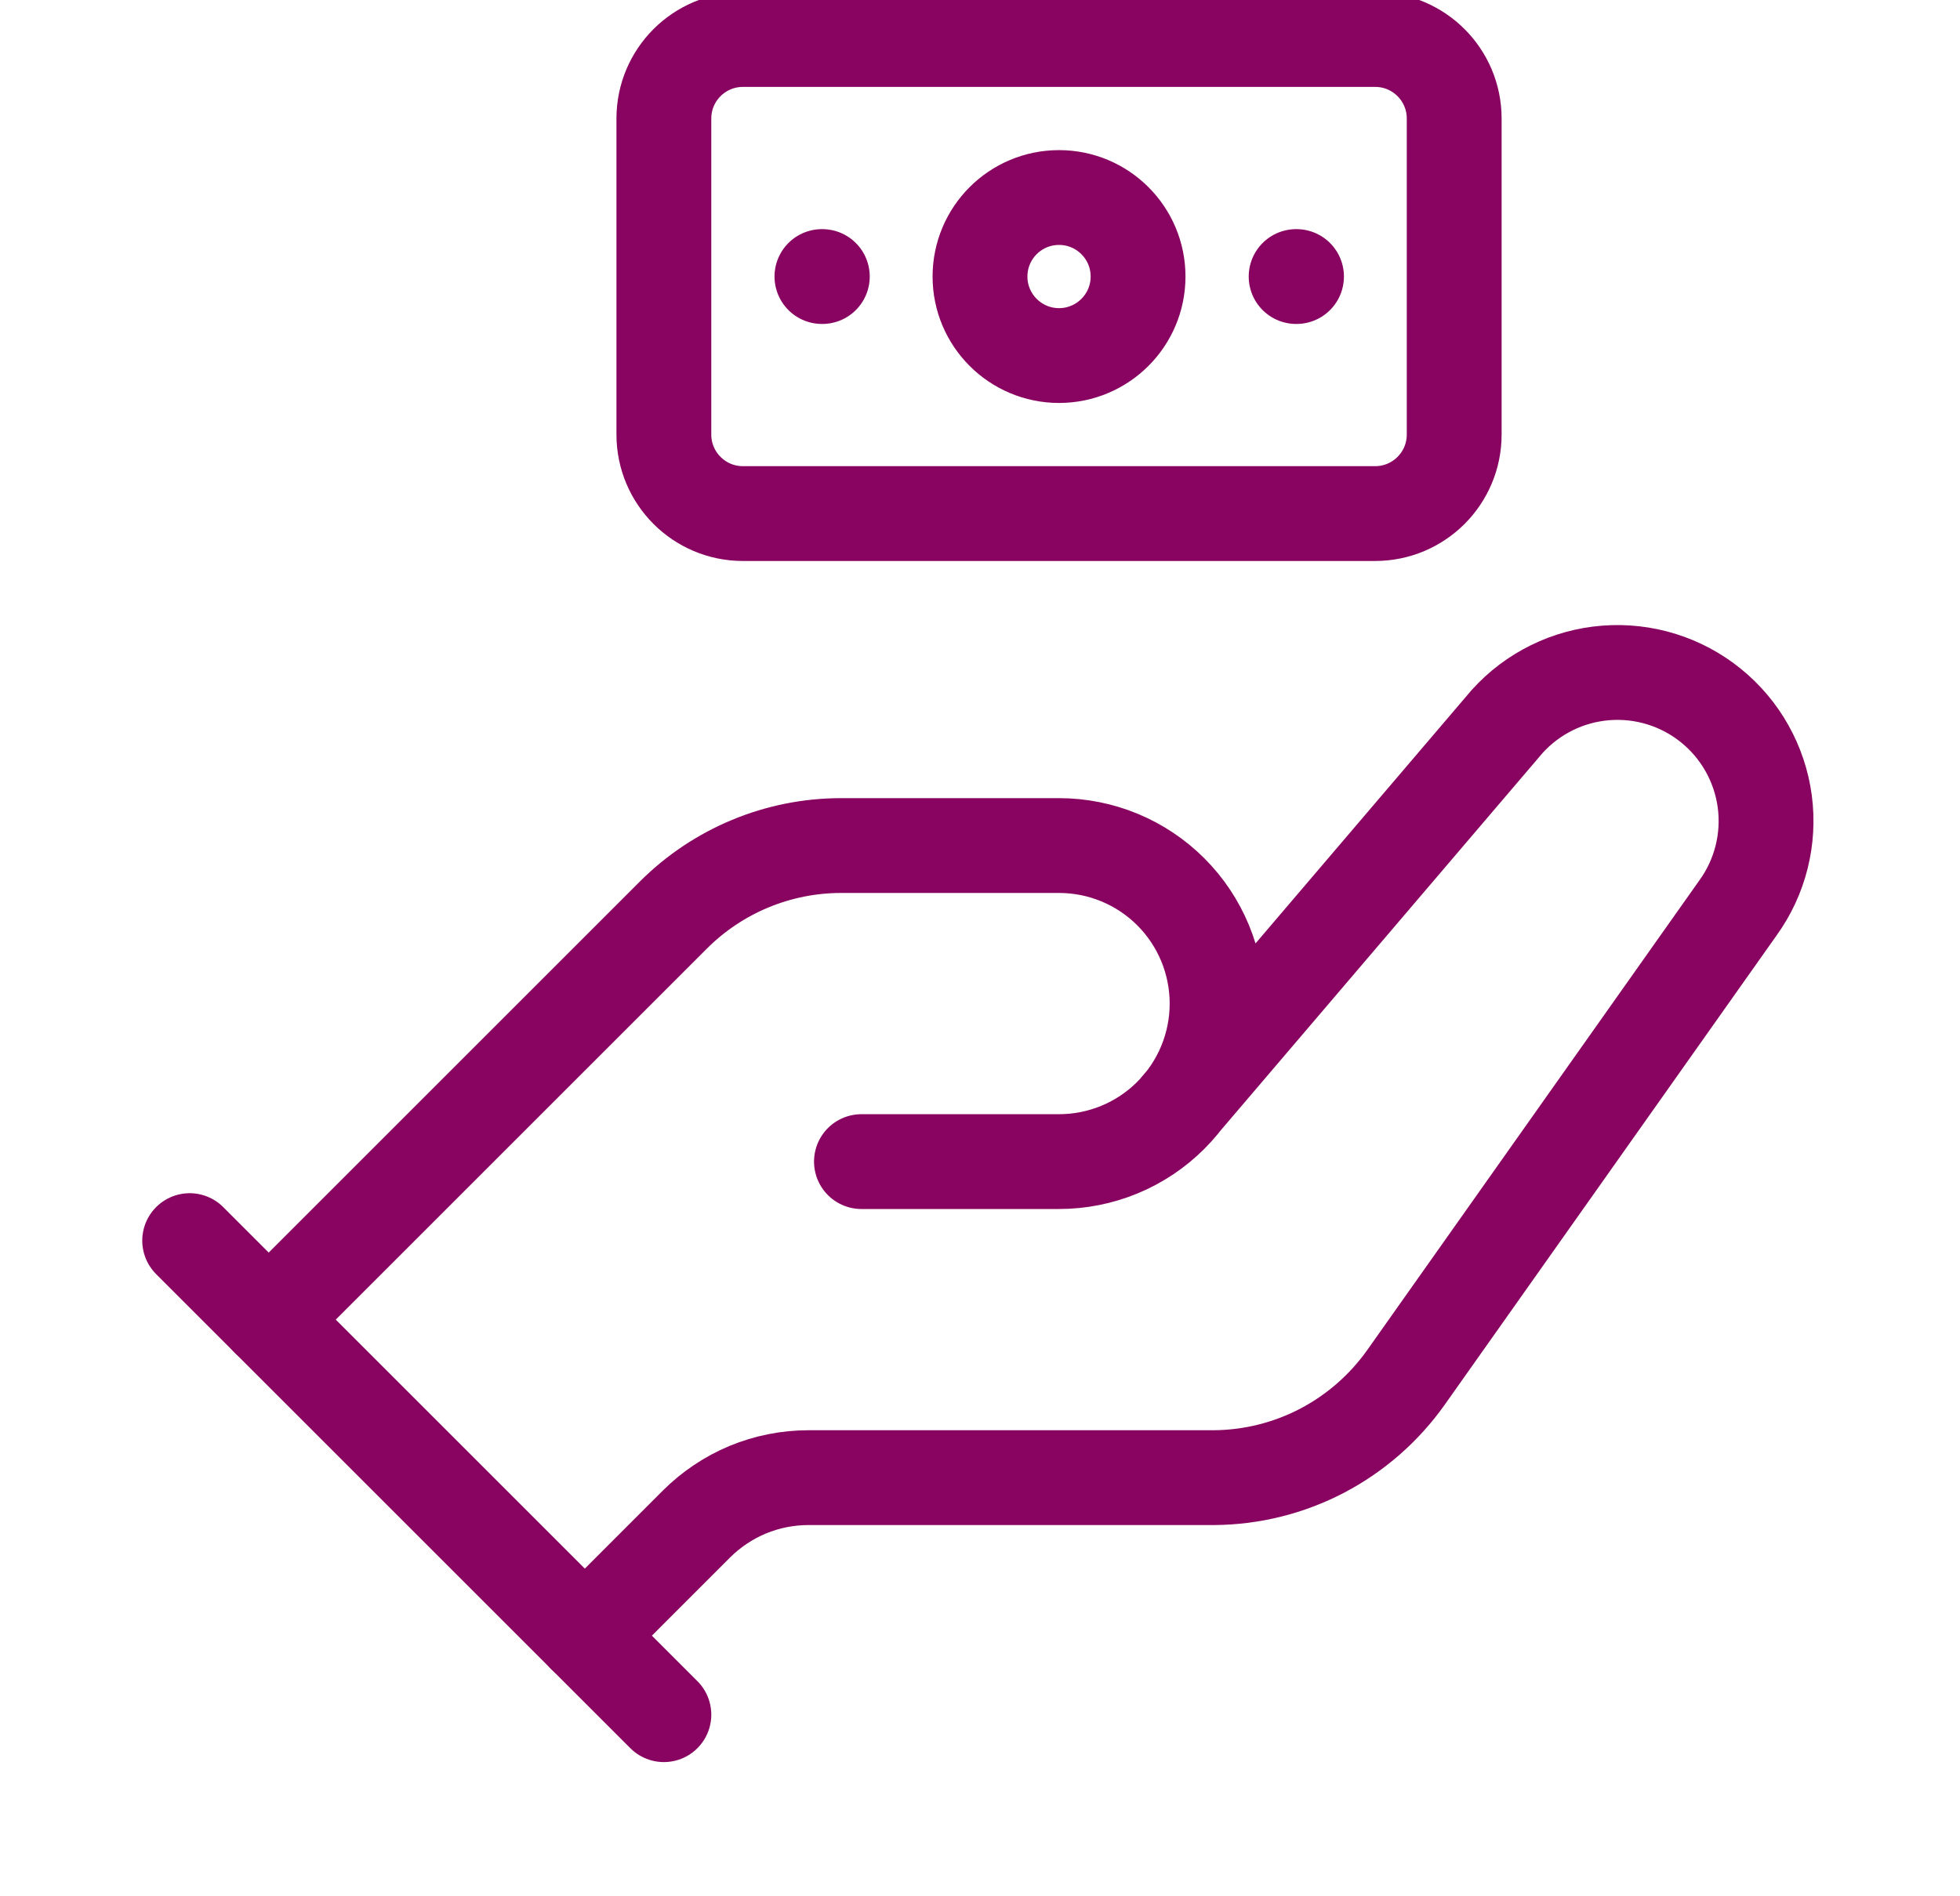<svg xmlns="http://www.w3.org/2000/svg" width="31" height="30" viewBox="0 0 31 30" fill="none">
  <g clip-path="url(#clip0_9251_3358)">
    <path d="M4.25 20.877L10.65 14.477C11.353 13.774 12.306 13.378 13.3 13.377H16.75C17.413 13.377 18.049 13.64 18.518 14.109C18.987 14.578 19.25 15.214 19.25 15.877C19.25 16.54 18.987 17.176 18.518 17.645C18.049 18.114 17.413 18.377 16.75 18.377H13.625M18.625 17.527L23.837 11.415C24.24 10.968 24.799 10.693 25.398 10.646C25.997 10.599 26.592 10.783 27.059 11.161C27.527 11.539 27.832 12.082 27.912 12.678C27.991 13.273 27.84 13.877 27.488 14.364L22.238 21.79C21.894 22.276 21.439 22.674 20.911 22.951C20.383 23.227 19.796 23.373 19.2 23.377H12.787C12.458 23.377 12.131 23.442 11.826 23.568C11.522 23.695 11.245 23.881 11.012 24.114L9.25 25.877" stroke="#880460" stroke-width="1.5" stroke-linecap="round" stroke-linejoin="round"/>
    <path d="M3 19.627L10.5 27.127" stroke="#880460" stroke-width="1.5" stroke-linecap="round" stroke-linejoin="round"/>
    <path d="M21.75 0.625H11.75C11.06 0.625 10.5 1.184 10.5 1.875V6.875C10.5 7.565 11.06 8.125 11.75 8.125H21.75C22.44 8.125 23 7.565 23 6.875V1.875C23 1.184 22.44 0.625 21.75 0.625Z" stroke="#880460" stroke-width="1.5" stroke-linecap="round" stroke-linejoin="round"/>
    <path d="M16.75 5.625C17.44 5.625 18 5.065 18 4.375C18 3.684 17.44 3.125 16.75 3.125C16.06 3.125 15.5 3.684 15.5 4.375C15.5 5.065 16.06 5.625 16.75 5.625Z" stroke="#880460" stroke-width="1.5" stroke-linecap="round" stroke-linejoin="round"/>
    <path d="M13 4.375H13.006M20.5 4.375H20.506" stroke="#880460" stroke-width="1.5" stroke-linecap="round" stroke-linejoin="round"/>
  </g>
  <defs>
    <clipPath id="clip0_9251_3358">
      <rect width="30" height="30" fill="white" transform="translate(0.5)"/>
    </clipPath>
  </defs>
</svg>